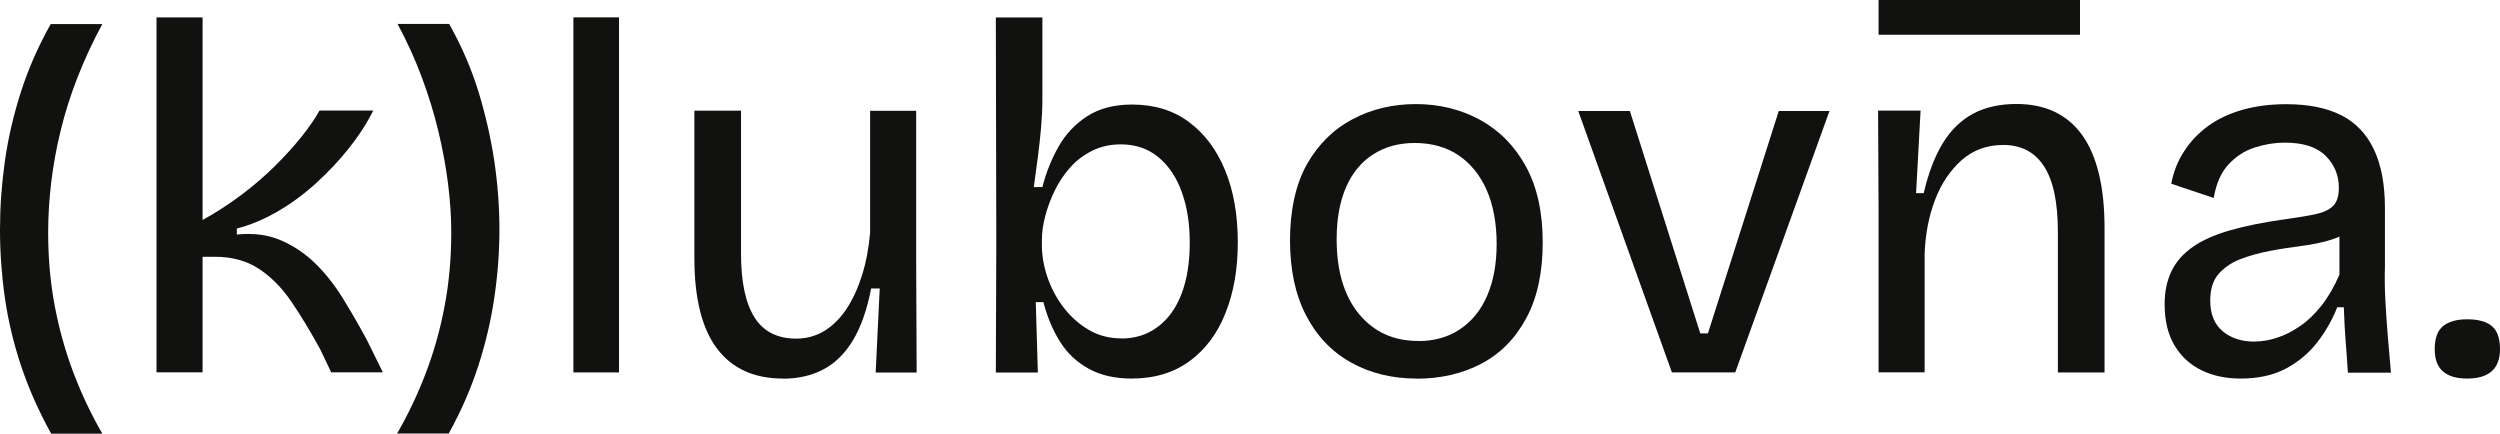 <svg width="605" height="105" viewBox="0 0 605 105" fill="none" xmlns="http://www.w3.org/2000/svg">
<path d="M24.766 5.801C22.385 10.199 20.367 14.598 18.686 18.912C17.006 23.255 15.661 27.513 14.652 31.715C13.616 35.918 12.887 40.092 12.383 44.21C11.907 48.329 11.655 52.363 11.655 56.285C11.655 62.505 12.187 68.416 13.252 74.047C14.316 79.678 15.829 85.085 17.79 90.24C19.751 95.395 22.076 100.298 24.766 104.949H12.383C9.357 99.486 6.92 93.994 5.099 88.531C3.278 83.068 1.961 77.549 1.177 72.058C0.392 66.567 0 61.048 0 55.585C0 50.122 0.392 44.603 1.177 39.028C1.961 33.48 3.25 27.905 5.043 22.302C6.836 16.699 9.245 11.208 12.271 5.829H24.766V5.801Z" fill="#111110"/>
<path d="M37.875 90.127V4.203H49.025V53.231C52.135 51.522 55.189 49.561 58.158 47.347C61.128 45.134 63.902 42.781 66.423 40.287C68.945 37.794 71.158 35.357 73.035 33.003C74.912 30.622 76.341 28.549 77.321 26.756H90.32C88.78 29.866 86.79 32.919 84.381 35.945C81.972 38.971 79.282 41.8 76.341 44.462C73.399 47.123 70.289 49.393 67.011 51.27C63.734 53.147 60.512 54.491 57.318 55.304V56.761C61.324 56.34 64.882 56.817 67.992 58.161C71.102 59.506 73.875 61.383 76.341 63.793C78.806 66.202 81.019 69.032 83.008 72.253C84.998 75.475 86.959 78.865 88.836 82.367L92.646 90.1H80.151L77.461 84.468C75.164 80.294 72.895 76.512 70.597 73.122C68.3 69.732 65.667 67.043 62.697 65.081C59.727 63.12 56.169 62.14 52.079 62.14H49.025V90.1H37.875V90.127Z" fill="#111110"/>
<path d="M96.206 5.799H108.701C111.727 11.178 114.108 16.698 115.817 22.273C117.526 27.876 118.787 33.451 119.627 38.998C120.439 44.545 120.86 50.064 120.86 55.556C120.86 61.047 120.439 66.538 119.627 72.029C118.815 77.548 117.526 83.039 115.761 88.502C113.996 93.965 111.614 99.456 108.589 104.919H96.094C98.783 100.269 101.109 95.366 103.07 90.211C105.031 85.056 106.544 79.677 107.608 74.018C108.673 68.387 109.205 62.447 109.205 56.256C109.205 52.334 108.925 48.299 108.393 44.181C107.86 40.063 107.076 35.888 106.067 31.686C105.059 27.484 103.742 23.197 102.145 18.883C100.548 14.54 98.559 10.17 96.206 5.771V5.799Z" fill="#111110"/>
<path d="M138.762 90.127V4.203H149.8V90.127H138.762Z" fill="#111110"/>
<path d="M189.499 91.612C182.467 91.612 177.144 89.174 173.502 84.328C169.86 79.481 168.039 72.169 168.039 62.447V26.783H179.329V61.467C179.329 68.247 180.422 73.345 182.579 76.791C184.736 80.237 188.126 81.946 192.693 81.946C195.214 81.946 197.512 81.302 199.557 80.041C201.602 78.781 203.367 76.987 204.88 74.718C206.393 72.421 207.625 69.731 208.606 66.622C209.586 63.512 210.231 60.094 210.567 56.34V26.811H221.717V63.568L221.829 90.155H211.912L212.892 69.815H210.819C209.839 74.886 208.382 79.033 206.477 82.254C204.544 85.476 202.162 87.858 199.305 89.37C196.447 90.883 193.169 91.64 189.499 91.64V91.612Z" fill="#111110"/>
<path d="M273.827 91.612C269.82 91.612 266.374 90.828 263.461 89.231C260.547 87.634 258.222 85.421 256.485 82.619C254.72 79.79 253.403 76.624 252.507 73.122H250.658L251.162 90.155H240.992L241.104 58.89L240.992 4.231H252.255V24.206C252.255 26.251 252.142 28.465 251.946 30.818C251.75 33.199 251.47 35.581 251.162 37.99C250.826 40.399 250.518 42.837 250.181 45.274H252.255C253.151 41.772 254.468 38.494 256.177 35.469C257.886 32.443 260.211 30.006 263.097 28.128C266.01 26.251 269.624 25.299 273.939 25.299C279.346 25.299 283.94 26.7 287.722 29.529C291.533 32.359 294.446 36.253 296.491 41.24C298.537 46.227 299.545 52.026 299.545 58.638C299.545 65.249 298.565 70.684 296.604 75.671C294.642 80.658 291.757 84.552 287.891 87.382C284.024 90.211 279.346 91.612 273.799 91.612H273.827ZM271.361 81.919C274.723 81.919 277.665 80.994 280.186 79.089C282.708 77.212 284.641 74.522 285.958 71.049C287.274 67.575 287.919 63.456 287.919 58.722C287.919 53.987 287.274 50.093 286.014 46.535C284.753 42.977 282.876 40.175 280.382 38.074C277.889 36.001 274.835 34.936 271.249 34.936C268.7 34.936 266.402 35.441 264.329 36.477C262.256 37.514 260.435 38.858 258.922 40.595C257.409 42.304 256.177 44.181 255.196 46.227C254.216 48.272 253.459 50.317 252.927 52.362C252.395 54.407 252.142 56.284 252.142 57.993V59.45C252.142 61.831 252.563 64.325 253.431 66.93C254.3 69.536 255.56 71.973 257.241 74.214C258.922 76.456 260.939 78.305 263.321 79.734C265.674 81.162 268.392 81.891 271.417 81.891L271.361 81.919Z" fill="#111110"/>
<path d="M342.829 91.613C336.862 91.613 331.539 90.296 326.888 87.691C322.237 85.085 318.623 81.275 316.046 76.288C313.468 71.302 312.18 65.25 312.18 58.134C312.18 51.018 313.552 44.574 316.27 39.756C319.016 34.937 322.686 31.295 327.308 28.858C331.931 26.392 337.058 25.188 342.689 25.188C348.32 25.188 353.587 26.476 358.266 29.054C362.916 31.631 366.614 35.385 369.304 40.344C371.993 45.303 373.338 51.382 373.338 58.666C373.338 65.951 372.021 72.058 369.36 76.989C366.698 81.948 363.056 85.618 358.462 88.027C353.867 90.436 348.628 91.641 342.829 91.641V91.613ZM343.193 82.536C347.115 82.536 350.505 81.583 353.363 79.65C356.22 77.717 358.406 75.028 359.919 71.498C361.431 67.996 362.188 63.821 362.188 59.003C362.188 54.184 361.403 49.701 359.806 46.059C358.21 42.417 355.94 39.616 352.999 37.599C350.057 35.609 346.499 34.601 342.325 34.601C338.571 34.601 335.265 35.497 332.407 37.29C329.549 39.083 327.336 41.717 325.795 45.191C324.254 48.665 323.47 52.895 323.47 57.882C323.47 65.558 325.263 71.582 328.849 75.952C332.435 80.323 337.226 82.508 343.193 82.508V82.536Z" fill="#111110"/>
<path d="M404.602 90.127L381.938 26.868H394.433L411.466 80.686H413.315L430.461 26.868H442.732L419.927 90.127H404.602Z" fill="#111110"/>
<path d="M454.612 90.129V50.795L454.5 26.758H464.782L463.689 46.733H465.538C466.687 41.83 468.228 37.796 470.189 34.602C472.15 31.408 474.615 29.055 477.529 27.486C480.471 25.945 483.945 25.161 487.951 25.161C494.983 25.161 500.278 27.682 503.892 32.697C507.478 37.712 509.299 45.22 509.299 55.194V90.129H498.008V56.174C498.008 48.974 496.888 43.679 494.647 40.233C492.405 36.787 489.099 35.078 484.785 35.078C480.863 35.078 477.501 36.311 474.727 38.748C471.954 41.214 469.797 44.407 468.284 48.358C466.771 52.336 465.93 56.678 465.762 61.413V90.101H454.612V90.129Z" fill="#111110"/>
<path d="M542.246 91.612C538.744 91.612 535.606 90.968 532.861 89.651C530.115 88.334 527.93 86.373 526.305 83.712C524.68 81.05 523.84 77.688 523.84 73.598C523.84 70.572 524.4 67.911 525.493 65.642C526.585 63.344 528.322 61.383 530.648 59.758C532.973 58.133 535.999 56.789 539.725 55.724C543.451 54.659 547.905 53.763 553.144 53.035C556.17 52.614 558.607 52.222 560.484 51.802C562.362 51.382 563.762 50.709 564.659 49.785C565.555 48.86 566.004 47.403 566.004 45.442C566.004 42.416 564.939 39.839 562.81 37.71C560.681 35.581 557.375 34.516 552.892 34.516C550.511 34.516 548.102 34.908 545.664 35.693C543.199 36.477 541.098 37.85 539.277 39.811C537.484 41.772 536.307 44.462 535.719 47.908L525.437 44.462C525.997 41.52 527.062 38.858 528.631 36.505C530.171 34.124 532.133 32.107 534.458 30.426C536.783 28.745 539.557 27.456 542.722 26.56C545.916 25.663 549.418 25.215 553.256 25.215C558.579 25.215 562.978 26.083 566.508 27.848C570.01 29.613 572.671 32.359 574.464 36.113C576.257 39.867 577.154 44.602 577.154 50.345V64.437C577.07 67.042 577.098 69.844 577.266 72.842C577.434 75.839 577.63 78.809 577.882 81.779C578.134 84.748 578.387 87.55 578.611 90.183H568.189C568.021 87.662 567.853 85.056 567.629 82.395C567.432 79.734 567.292 77.072 567.208 74.355H565.611C564.379 77.464 562.754 80.322 560.709 82.927C558.663 85.533 556.142 87.634 553.116 89.231C550.091 90.828 546.449 91.612 542.218 91.612H542.246ZM545.692 82.647C547.401 82.647 549.194 82.339 551.071 81.723C552.948 81.106 554.797 80.182 556.646 78.893C558.495 77.632 560.232 75.951 561.857 73.878C563.482 71.805 564.911 69.312 566.144 66.454V54.323L569.562 54.828C568.245 56.228 566.508 57.265 564.295 57.965C562.081 58.666 559.672 59.17 557.067 59.506C554.461 59.842 551.828 60.234 549.222 60.739C546.617 61.243 544.207 61.916 542.05 62.756C539.893 63.624 538.156 64.829 536.839 66.37C535.522 67.911 534.878 70.04 534.878 72.73C534.878 76.007 535.887 78.473 537.876 80.154C539.865 81.835 542.47 82.675 545.664 82.675L545.692 82.647Z" fill="#111110"/>
<path d="M597.044 91.613C594.522 91.613 592.561 91.053 591.216 89.904C589.872 88.755 589.199 86.963 589.199 84.497C589.199 81.892 589.872 80.015 591.216 78.922C592.561 77.829 594.494 77.269 597.044 77.269C599.733 77.269 601.75 77.829 603.039 78.922C604.356 80.015 605 81.892 605 84.497C605 89.232 602.339 91.613 597.044 91.613Z" fill="#111110"/>
<path d="M503.359 0H454.611V8.405H503.359V0Z" fill="#111110"/>
</svg>
